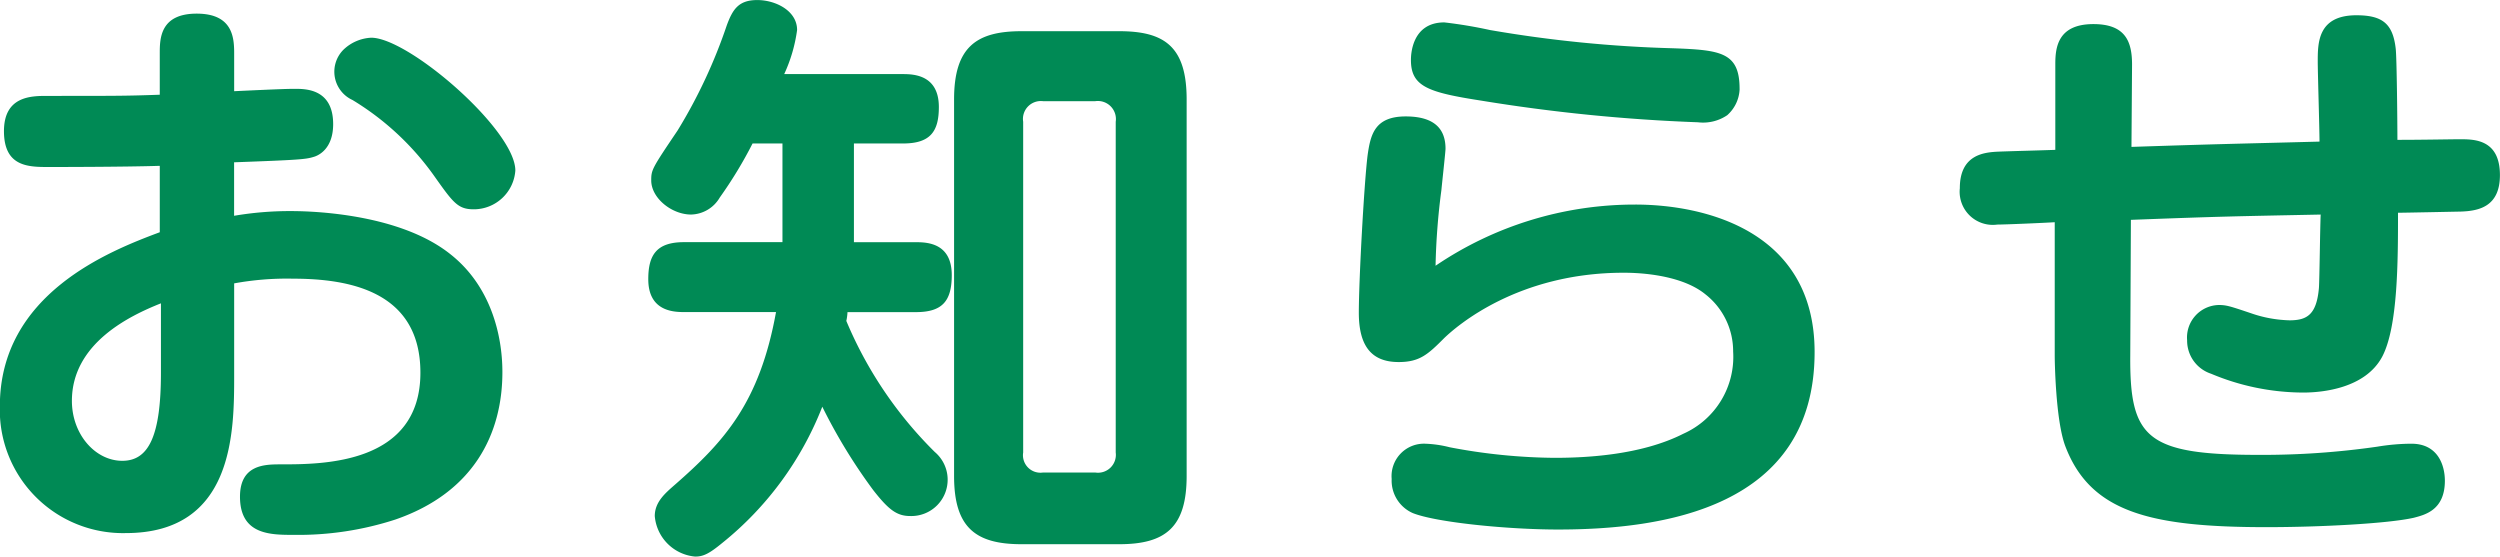 <svg xmlns="http://www.w3.org/2000/svg" width="246.75" height="54.938" viewBox="0 0 246.75 54.938">
  <defs>
    <style>
      .cls-1 {
        fill: #008a55;
        fill-rule: evenodd;
      }
    </style>
  </defs>
  <path id="お知らせ.svg" class="cls-1" d="M43.8,248.175c6.3-.232,7.054-0.29,7.805-0.522,0.463-.116,1.966-0.754,1.966-3.248,0-3.48-2.717-3.48-3.758-3.48-0.52,0-1.1,0-6.013.232v-3.77c0-1.566-.173-3.886-3.7-3.886-3.585,0-3.643,2.436-3.643,3.886v4.118c-3.3.116-4.1,0.116-11.1,0.116-1.561,0-4.278,0-4.278,3.48,0,3.538,2.428,3.538,4.452,3.538,0.173,0,7.4,0,10.927-.116v6.554c-4.972,1.856-15.784,6.09-15.784,17.167A12.16,12.16,0,0,0,33.1,284.772c10.7,0,10.7-10.034,10.7-15.6v-9.047a28.9,28.9,0,0,1,5.782-.464c5.435,0,12.6,1.16,12.6,9.279,0,9.048-9.656,9.048-13.76,9.048-1.561,0-4.047,0-4.047,3.19,0,3.77,3.007,3.77,5.319,3.77a31.02,31.02,0,0,0,10-1.508c7.747-2.668,10.58-8.468,10.58-14.558,0-3.77-1.214-8.525-5.088-11.6-5.319-4.292-14.743-4.292-15.842-4.292a32.674,32.674,0,0,0-5.55.464v-5.278Zm-7.227,20.763c0,6.264-1.214,8.7-3.816,8.7-2.66,0-4.972-2.61-4.972-5.916,0-5.684,5.724-8.41,8.788-9.628v6.844Zm18.039-31.9a3.07,3.07,0,0,0,.867,4.988,27.072,27.072,0,0,1,8.094,7.54c1.85,2.61,2.313,3.248,3.874,3.248a4.113,4.113,0,0,0,4.105-3.828c0-4-10.523-13.108-14.223-13.108A4.25,4.25,0,0,0,54.611,237.039ZM97.28,262.964c-1.619,8.932-5.088,12.76-10,17.052-0.925.812-1.966,1.682-1.966,3.074a4.384,4.384,0,0,0,3.989,4c0.809,0,1.388-.29,2.66-1.334a32.335,32.335,0,0,0,9.886-13.456,53.879,53.879,0,0,0,5.031,8.236c1.5,1.914,2.312,2.552,3.642,2.552a3.585,3.585,0,0,0,2.428-6.322,39.779,39.779,0,0,1-8.73-12.934,5.108,5.108,0,0,0,.116-0.87H111.1c2.6,0,3.527-1.1,3.527-3.653,0-3.132-2.37-3.248-3.527-3.248H104.97v-9.744h4.856c2.718,0,3.527-1.218,3.527-3.6,0-3.132-2.428-3.248-3.527-3.248H98.089a15.155,15.155,0,0,0,1.272-4.35c0-1.914-2.139-2.958-3.932-2.958-1.85,0-2.428.928-3.007,2.494a51.117,51.117,0,0,1-4.857,10.382c-2.544,3.77-2.6,3.886-2.6,4.93,0,1.74,2.024,3.364,3.932,3.364a3.363,3.363,0,0,0,2.833-1.682,41.925,41.925,0,0,0,3.238-5.336h2.949v9.744H88.2c-2.718,0-3.527,1.276-3.527,3.654,0,3.131,2.428,3.247,3.527,3.247H97.28Zm40.53-21c0-5.22-2.2-6.728-6.649-6.728h-9.656c-4.452,0-6.649,1.566-6.649,6.728v37.177c0,5.046,2.082,6.728,6.649,6.728h9.656c4.567,0,6.649-1.682,6.649-6.728V241.969Zm-7,34.857a1.765,1.765,0,0,1-2.024,1.972h-5.145a1.725,1.725,0,0,1-1.966-1.972V244.173a1.766,1.766,0,0,1,1.966-2.03h5.145a1.784,1.784,0,0,1,2.024,2.03v32.653Zm61.575-35.9c0-3.6-1.85-3.828-6.533-4a125.405,125.405,0,0,1-18.1-1.8,44.814,44.814,0,0,0-4.51-.754c-3.295,0-3.295,3.364-3.295,3.712,0,2.61,1.676,3.19,6.88,4a170.785,170.785,0,0,0,21.45,2.146,4.241,4.241,0,0,0,2.891-.7A3.633,3.633,0,0,0,192.389,240.925Zm-30.007,17.458a66.968,66.968,0,0,1,.578-7.482c0.058-.638.405-3.77,0.405-4.06,0-1.856-.983-3.19-3.932-3.19-3.064,0-3.469,1.8-3.758,3.828-0.347,2.784-.867,12.354-0.867,15.543,0,3.248,1.214,4.872,3.931,4.872,2.082,0,2.891-.754,4.51-2.378,1.214-1.16,7.227-6.437,17.692-6.437,0.752,0,5.493,0,8.095,2.146a7.133,7.133,0,0,1,2.717,5.625,8.306,8.306,0,0,1-4.914,8.12c-4.221,2.146-9.772,2.378-12.72,2.378A56.922,56.922,0,0,1,163.77,276.3a11.227,11.227,0,0,0-2.371-.348,3.2,3.2,0,0,0-3.353,3.48,3.5,3.5,0,0,0,2.081,3.364c2.313,0.928,9.424,1.624,14.339,1.624,10.291,0,25.324-2.088,25.324-17.516,0-12.121-11.1-14.557-17.692-14.557A34.995,34.995,0,0,0,162.382,258.383Zm68.629-4.524c9.193-.348,10.233-0.348,18.732-0.522-0.057,1.16-.115,6.5-0.173,7.25-0.231,2.609-1.156,3.189-2.891,3.189a12.5,12.5,0,0,1-3.816-.7c-2.081-.7-2.428-0.812-3.18-0.812a3.207,3.207,0,0,0-3.122,3.48,3.438,3.438,0,0,0,2.371,3.306,23.6,23.6,0,0,0,9.077,1.856c1.908,0,6.128-.406,7.805-3.538,1.561-2.958,1.561-9.511,1.561-14.209,0.636,0,6.129-.116,6.187-0.116,1.85-.058,3.873-0.522,3.873-3.6,0-3.538-2.544-3.538-3.931-3.538-0.983,0-3.643.058-6.187,0.058,0-1.334-.057-8.236-0.173-9.048-0.289-2.436-1.33-3.248-3.874-3.248-3.816,0-3.816,2.726-3.816,4.582,0,1.1.174,6.67,0.174,7.888-8.846.232-9.829,0.232-18.56,0.522l0.058-8.12c0-2.262-.636-4-3.816-4-3.527,0-3.758,2.32-3.758,3.944v8.468c-1.561.058-4.047,0.116-5.55,0.174-1.388.058-3.874,0.232-3.874,3.6a3.272,3.272,0,0,0,3.7,3.6c0.81,0,4.8-.174,5.666-0.232v13.223c0,0.174.058,6.264,1.041,8.874,2.486,6.554,8.441,8,19.889,8,5.2,0,11.968-.348,14.512-0.928,1.1-.29,3.065-0.754,3.065-3.654,0-1.45-.636-3.654-3.3-3.654a21.067,21.067,0,0,0-3.353.29,79.366,79.366,0,0,1-11.737.812c-11.1,0-12.72-1.682-12.662-9.8Z" transform="translate(-20.688 -232.156)"/>
</svg>
